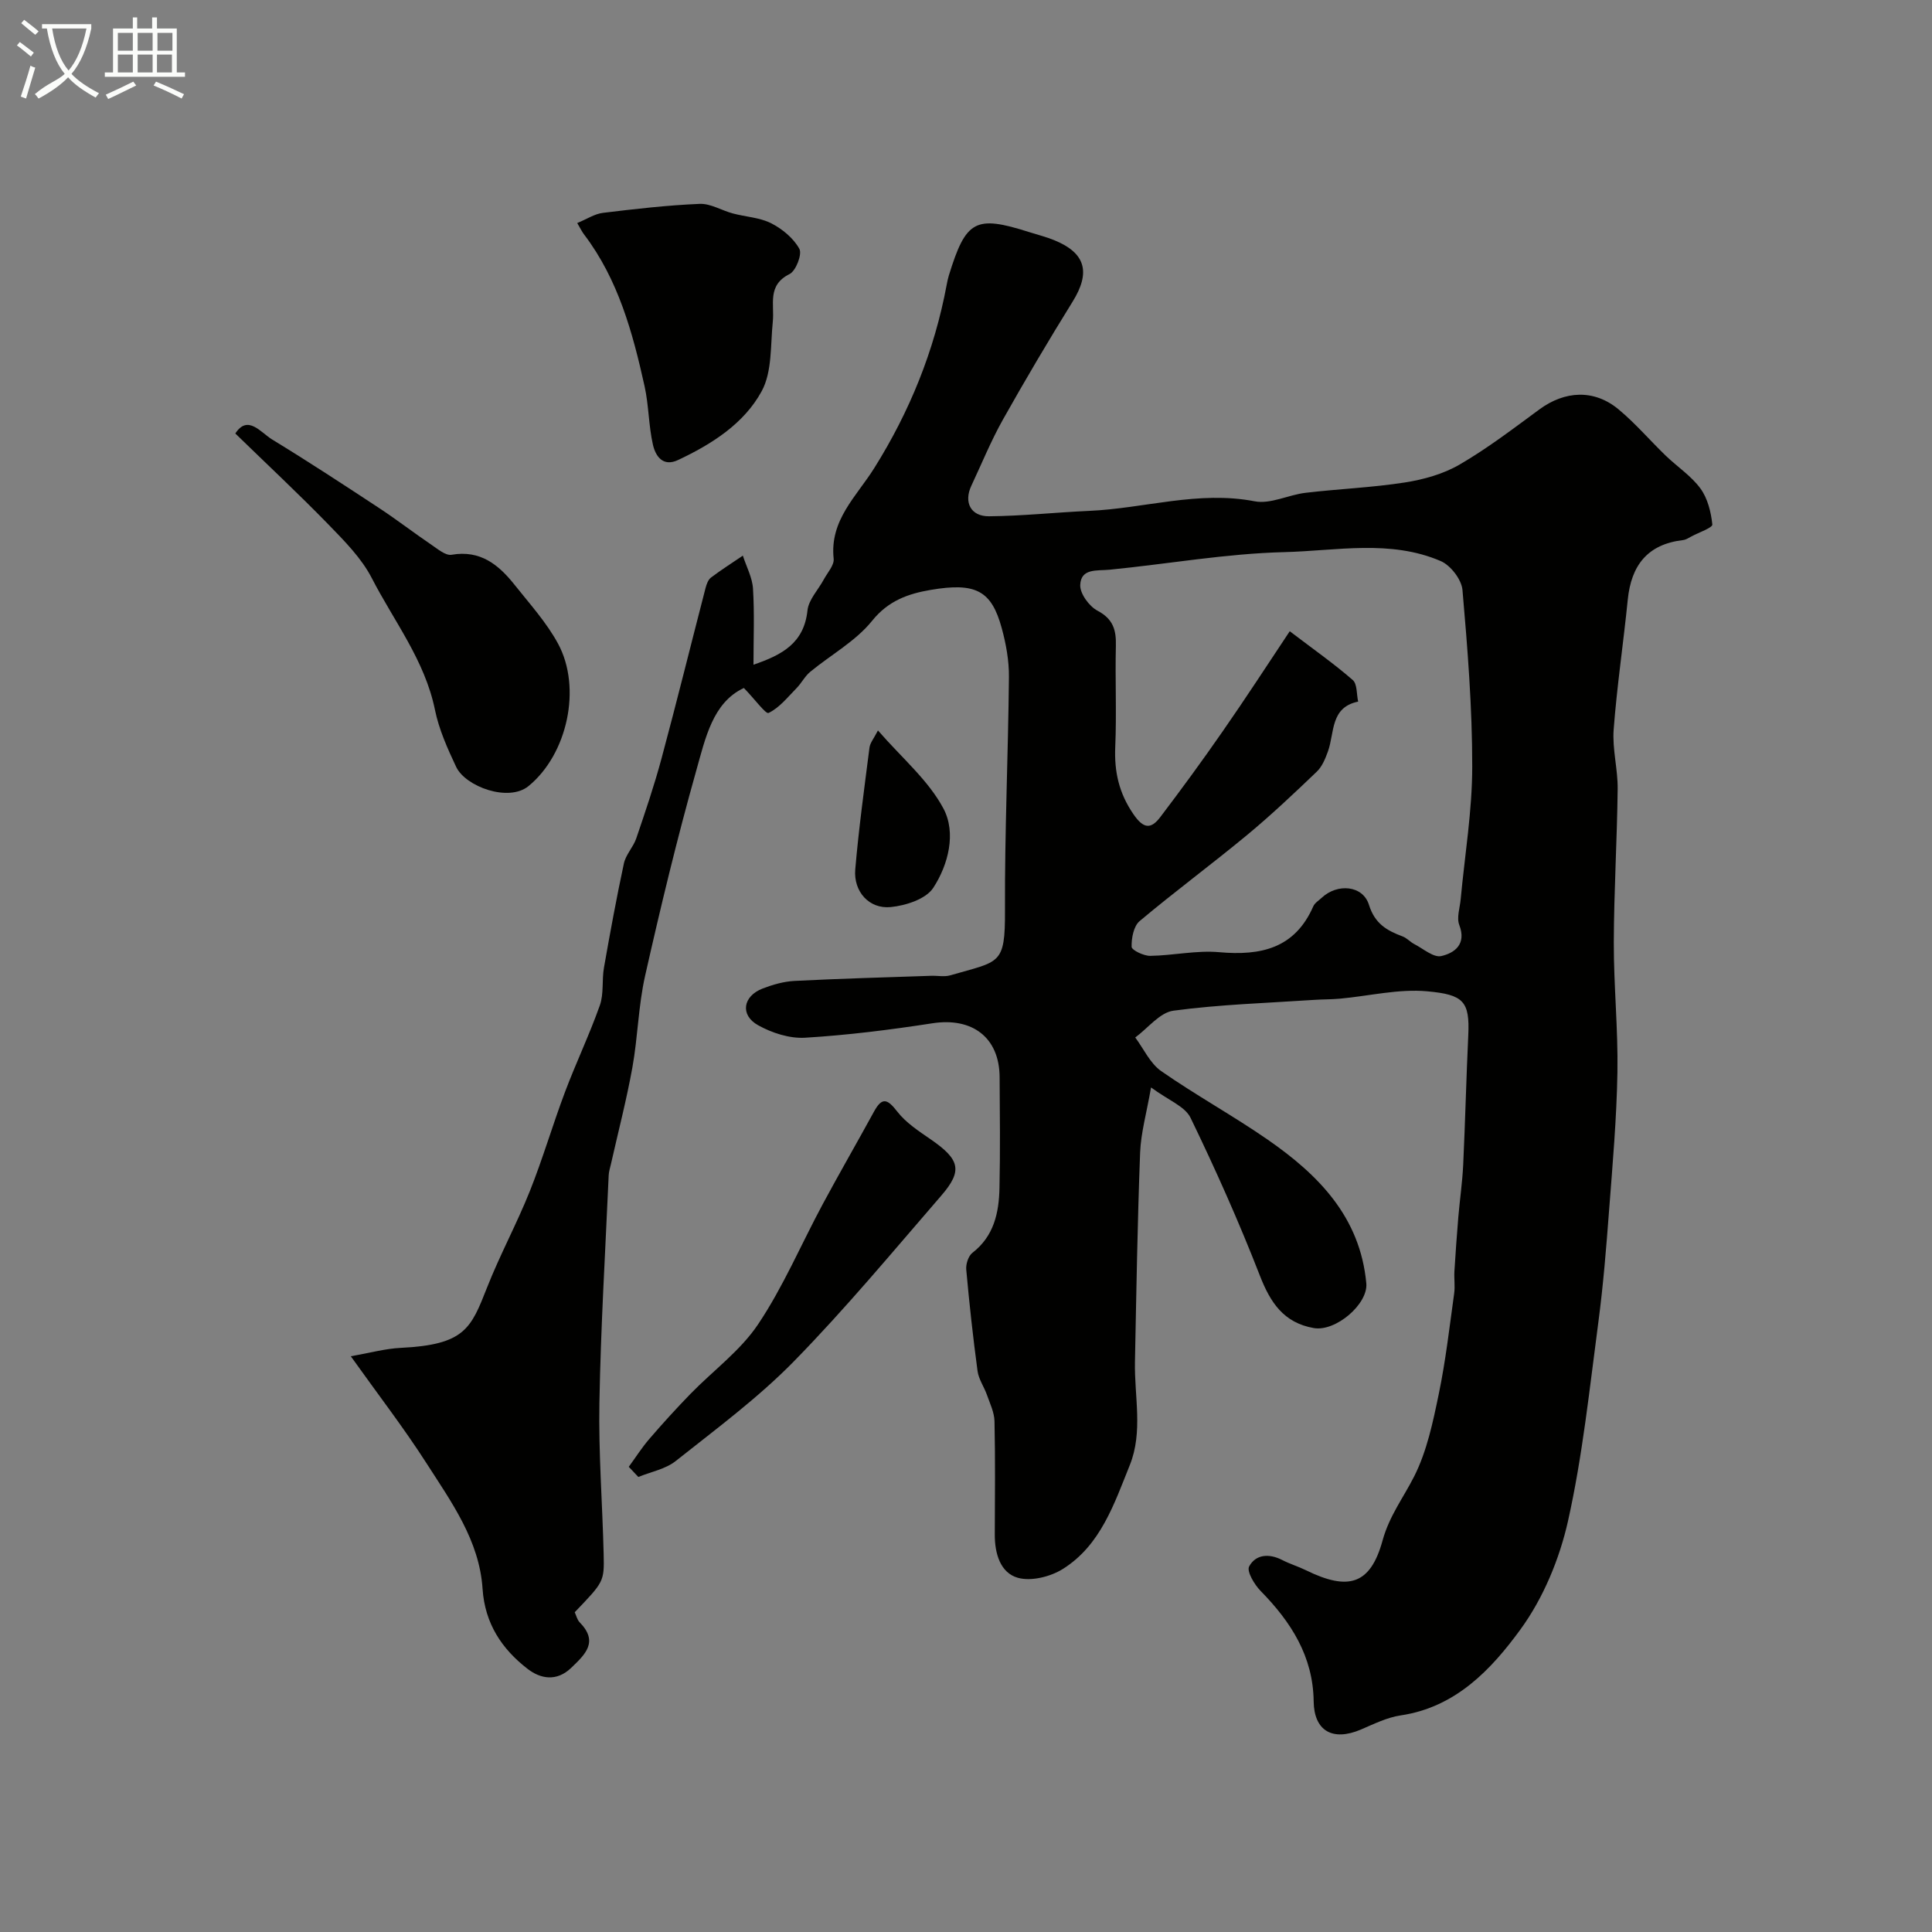 <svg enable-background="new 0 0 400 400" viewBox="0 0 400 400" xmlns="http://www.w3.org/2000/svg"><rect x="0" y="0" width="400" height="400" fill="#808080" stroke="none"/><path d="m6.4 11.7c-1-.8-1.9-1.6-2.9-2.3l.6-.7c.9.7 1.9 1.4 2.9 2.2zm-2.1 8.3c.7-2.1 1.4-4.2 2-6.4.2.1.6.3 1 .4-.7 2.3-1.3 4.4-1.9 6.4zm3-12.8c-1.1-.9-2.1-1.7-2.9-2.4l.6-.7c1 .8 2 1.5 3 2.4zm1.4-1.3v-.9h10.2v.9c-.9 4.2-2.3 7.3-4.1 9.4 1.3 1.4 3.2 2.7 5.7 4-.2.2-.4.5-.7.9-2.5-1.4-4.4-2.7-5.7-4.2-1.4 1.5-3.5 3-6.1 4.4 0 0 0 0-.1-.1-.3-.4-.5-.7-.7-.8 2.7-2.3 4.7-2.8 6.2-4.2-1.8-2.2-3-5.3-3.7-9.4zm9.2 0h-7.1c.6 3.8 1.7 6.7 3.4 8.7 1.7-2 2.9-4.8 3.7-8.7z" fill="#fbfcfa"/><path d="m31.6 3.6h.9v2.3h4.1v9.1h1.7v.9h-16.6v-.9h1.7v-9.1h4.1v-2.3h.9v2.3h3.1v-2.3zm-4 13.3.6.8c-1.9.9-3.8 1.9-5.8 2.8-.2-.3-.3-.6-.5-.9 2-.9 3.9-1.8 5.7-2.7zm-3.2-10.1v3.7h3.1v-3.7zm0 4.5v3.7h3.1v-3.7zm4.1-4.5v3.7h3.1v-3.7zm0 4.5v3.7h3.1v-3.7zm9.1 9.1c-2.1-1.1-4.1-2-5.8-2.7l.5-.8c2.2.9 4.1 1.8 5.8 2.6zm-1.9-13.6h-3.1v3.7h3.1zm-3.2 4.5v3.7h3.1v-3.7z" fill="#fbfcfa"/><g fill="#010100"><path d="m154.01 142.44c-6.46 3.01-7.97 10.43-9.86 17.11-3.96 14.04-7.38 28.25-10.59 42.49-1.4 6.2-1.5 12.68-2.63 18.96-1.21 6.7-2.93 13.31-4.43 19.96-.18.8-.45 1.6-.48 2.4-.69 15.7-1.64 31.4-1.92 47.1-.19 10.42.63 20.86.88 31.3.14 5.75.02 5.75-5.99 12.04.32.67.5 1.55 1.03 2.09 3.94 4.03 1.18 6.6-1.76 9.42-3.05 2.93-6.39 2.24-8.99.24-5.34-4.11-8.88-9.38-9.36-16.6-.65-10-6.47-17.99-11.64-26.05-4.66-7.27-9.96-14.13-15.64-22.1 3.89-.68 7.1-1.58 10.35-1.74 13.27-.65 14.52-4.02 17.86-12.49 2.66-6.76 6.15-13.19 8.85-19.94 2.69-6.74 4.73-13.75 7.29-20.55 2.27-6.03 5.06-11.86 7.21-17.93.85-2.4.4-5.22.85-7.79 1.27-7.22 2.59-14.43 4.13-21.59.39-1.83 1.94-3.38 2.56-5.19 1.86-5.47 3.73-10.96 5.23-16.54 3.16-11.74 6.07-23.54 9.12-35.31.2-.77.54-1.71 1.12-2.15 2.13-1.61 4.39-3.04 6.6-4.54.73 2.28 1.96 4.52 2.1 6.84.32 5.11.1 10.25.1 15.74 5.9-2.02 10.46-4.44 11.18-11.24.24-2.23 2.23-4.27 3.38-6.41.76-1.41 2.18-2.95 2.04-4.29-.86-7.99 4.73-12.9 8.4-18.76 7.35-11.72 12.46-24.33 15-37.95.12-.64.25-1.29.44-1.91 3.55-11.52 5.48-12.56 16.7-8.99 1.7.54 3.44.97 5.08 1.64 6.58 2.66 7.62 6.68 3.85 12.75-4.98 8.03-9.8 16.18-14.43 24.42-2.47 4.4-4.39 9.12-6.54 13.7-1.59 3.39-.15 6.34 3.67 6.31 6.92-.06 13.83-.81 20.75-1.12 11.41-.5 22.58-4.24 34.26-1.98 3.26.63 6.97-1.34 10.52-1.76 6.84-.81 13.76-1.08 20.56-2.14 3.9-.61 7.97-1.75 11.34-3.71 5.76-3.35 11.11-7.44 16.49-11.4 5.31-3.91 11.36-4.23 16.42-.02 3.5 2.91 6.49 6.42 9.77 9.59 2.38 2.29 5.26 4.17 7.18 6.79 1.49 2.04 2.19 4.88 2.46 7.45.07.66-2.77 1.64-4.29 2.45-.58.31-1.17.71-1.79.78-7.35.86-10.72 5.25-11.43 12.34-.9 8.97-2.24 17.91-2.92 26.9-.3 4.05.88 8.2.83 12.29-.12 10.59-.77 21.19-.8 31.78-.02 8.96.9 17.92.75 26.87-.16 9.55-1 19.1-1.73 28.63-.58 7.7-1.2 15.41-2.21 23.06-1.83 13.77-3.26 27.65-6.28 41.17-1.76 7.88-5.12 16-9.85 22.49-6.05 8.3-13.41 16.11-24.78 17.8-2.84.42-5.57 1.78-8.25 2.93-5.89 2.51-9.72.27-9.79-5.85-.12-9.31-4.69-16.43-10.97-22.83-1.3-1.32-2.93-4.07-2.39-5.08 1.36-2.53 4.13-2.73 6.84-1.34 1.59.82 3.33 1.34 4.94 2.13 8.78 4.3 13.33 3 15.85-6.18 1.4-5.1 4.33-8.88 6.55-13.28 2.63-5.21 3.88-11.23 5.08-17.03 1.43-6.87 2.22-13.87 3.19-20.83.21-1.5-.04-3.06.05-4.58.23-3.75.5-7.5.81-11.24.31-3.61.84-7.22 1.01-10.84.42-8.93.63-17.87 1.05-26.8.33-7.05-1.01-8.4-8.48-9.09-5.92-.55-12.03.97-18.06 1.52-1.81.17-3.65.13-5.47.26-9.69.65-19.43.94-29.03 2.23-2.83.38-5.28 3.62-7.91 5.55 1.76 2.36 3.07 5.35 5.36 6.95 7.16 4.99 14.85 9.21 22.02 14.17 10.52 7.29 19.19 16.02 20.46 29.79.39 4.26-6.33 10.05-10.89 9.25-6.22-1.1-8.98-5.27-11.16-10.89-4.31-11.07-9.16-21.95-14.34-32.64-1.16-2.39-4.64-3.66-8.18-6.29-.92 5.31-2.1 9.38-2.26 13.49-.55 14.44-.78 28.9-1.07 43.35-.14 7.14 1.71 14.46-1.07 21.36-3.23 8.01-6.03 16.57-13.83 21.48-2.57 1.62-6.56 2.62-9.33 1.85-3.64-1.02-4.8-5.02-4.79-8.92.03-7.83.11-15.67-.06-23.49-.04-1.83-.93-3.66-1.56-5.45-.59-1.68-1.72-3.25-1.95-4.96-.94-6.98-1.71-13.99-2.34-21.01-.1-1.13.44-2.81 1.28-3.46 4.46-3.45 5.49-8.28 5.6-13.4.17-7.66.08-15.33.03-23-.06-8.2-5.67-12.4-13.92-11.12-8.74 1.35-17.55 2.46-26.37 2.99-3.21.19-6.85-.99-9.72-2.59-3.77-2.1-3.15-6.01.93-7.59 2.09-.81 4.37-1.46 6.59-1.58 9.43-.48 18.86-.74 28.3-1.06 1.33-.05 2.75.26 3.98-.1 10.24-2.98 11.37-2.03 11.32-13.46-.07-16.1.66-32.2.82-48.3.03-3.38-.6-6.87-1.5-10.15-2.11-7.7-5.32-9.5-14.75-7.88-4.55.78-8.7 2.19-12.07 6.38-3.4 4.23-8.54 7.04-12.83 10.58-1.11.92-1.8 2.33-2.82 3.37-1.83 1.86-3.55 4.07-5.8 5.14-.58.28-2.86-2.87-5.11-5.17zm113.02-11.75c4.95 3.77 9.17 6.73 13.04 10.1.95.83.78 2.95 1.12 4.47-5.8 1.19-4.86 6.42-6.25 10.3-.54 1.5-1.21 3.16-2.33 4.22-4.7 4.5-9.44 8.98-14.45 13.13-7.31 6.05-14.95 11.69-22.21 17.79-1.24 1.04-1.71 3.53-1.66 5.33.02.69 2.5 1.88 3.84 1.87 4.77-.07 9.58-1.18 14.28-.76 8.63.77 15.67-.77 19.49-9.49.31-.71 1.13-1.2 1.74-1.77 3.23-3.03 8.52-2.62 9.79 1.46 1.23 3.94 3.72 5.32 6.97 6.54.88.33 1.56 1.14 2.41 1.58 1.86.96 4 2.85 5.6 2.48 2.75-.63 5.25-2.45 3.72-6.43-.59-1.52.13-3.56.29-5.35.85-9.15 2.39-18.3 2.39-27.45.01-12.19-.96-24.4-2.02-36.56-.19-2.16-2.45-5.1-4.49-5.98-10.45-4.51-21.59-2.13-32.37-1.86-12.08.3-24.11 2.45-36.17 3.64-2.64.26-5.97-.35-6.11 3.17-.07 1.78 1.85 4.41 3.58 5.32 3.22 1.71 3.88 3.96 3.8 7.23-.17 6.99.17 13.99-.13 20.97-.22 5.14.77 9.56 3.75 13.91 2.11 3.09 3.65 3.16 5.59.6 4.41-5.81 8.72-11.7 12.88-17.7 4.75-6.82 9.27-13.79 13.91-20.76z"/><path d="m48.72 89.75c2.58-4 5.27-.19 7.65 1.26 7.5 4.57 14.85 9.39 22.19 14.22 3.67 2.42 7.15 5.11 10.79 7.58 1.29.87 2.91 2.26 4.14 2.05 5.96-1.04 9.75 2.07 13.04 6.21 3.14 3.95 6.61 7.78 9 12.18 4.97 9.17 1.94 22.91-6.09 29.49-4.14 3.4-13.07.12-15-3.97-1.79-3.8-3.56-7.74-4.39-11.82-2.09-10.23-8.47-18.31-13.07-27.25-2.14-4.16-5.69-7.72-9.01-11.14-6.13-6.3-12.55-12.29-19.25-18.81z"/><path d="m119.51 46.18c1.97-.81 3.59-1.9 5.32-2.11 6.65-.81 13.33-1.58 20.02-1.86 2.26-.1 4.55 1.36 6.87 1.98 2.65.71 5.57.83 7.95 2.04 2.3 1.17 4.62 3.09 5.83 5.29.61 1.11-.71 4.56-2.03 5.22-4.69 2.33-3.1 6.28-3.47 9.86-.5 4.86-.11 10.34-2.29 14.37-3.66 6.75-10.34 10.98-17.32 14.27-3.17 1.49-4.68-.84-5.21-3.18-.9-3.96-.85-8.14-1.73-12.11-2.47-11.12-5.45-22.08-12.51-31.39-.4-.5-.67-1.09-1.43-2.38z"/><path d="m130.18 303.69c1.42-1.94 2.71-3.99 4.28-5.8 2.73-3.18 5.56-6.28 8.48-9.29 4.69-4.82 10.36-8.95 14.03-14.44 5.2-7.77 8.9-16.54 13.35-24.82 3.46-6.44 7.12-12.77 10.63-19.19 1.69-3.1 2.8-2.61 4.82-.01 1.8 2.33 4.47 4.06 6.95 5.77 5.99 4.14 6.65 6.45 2.16 11.63-10.02 11.58-19.83 23.4-30.53 34.33-7.43 7.58-16.09 13.98-24.44 20.61-2.12 1.69-5.14 2.24-7.75 3.31-.66-.7-1.32-1.4-1.98-2.1z"/><path d="m181.77 151.23c4.93 5.68 10.43 10.29 13.56 16.17 2.67 5.02 1.04 11.59-2.11 16.42-1.51 2.32-5.68 3.67-8.8 3.98-4.48.44-7.73-3.21-7.35-7.78.72-8.44 1.88-16.85 2.95-25.26.14-.99.92-1.89 1.75-3.53z"/></g></svg>